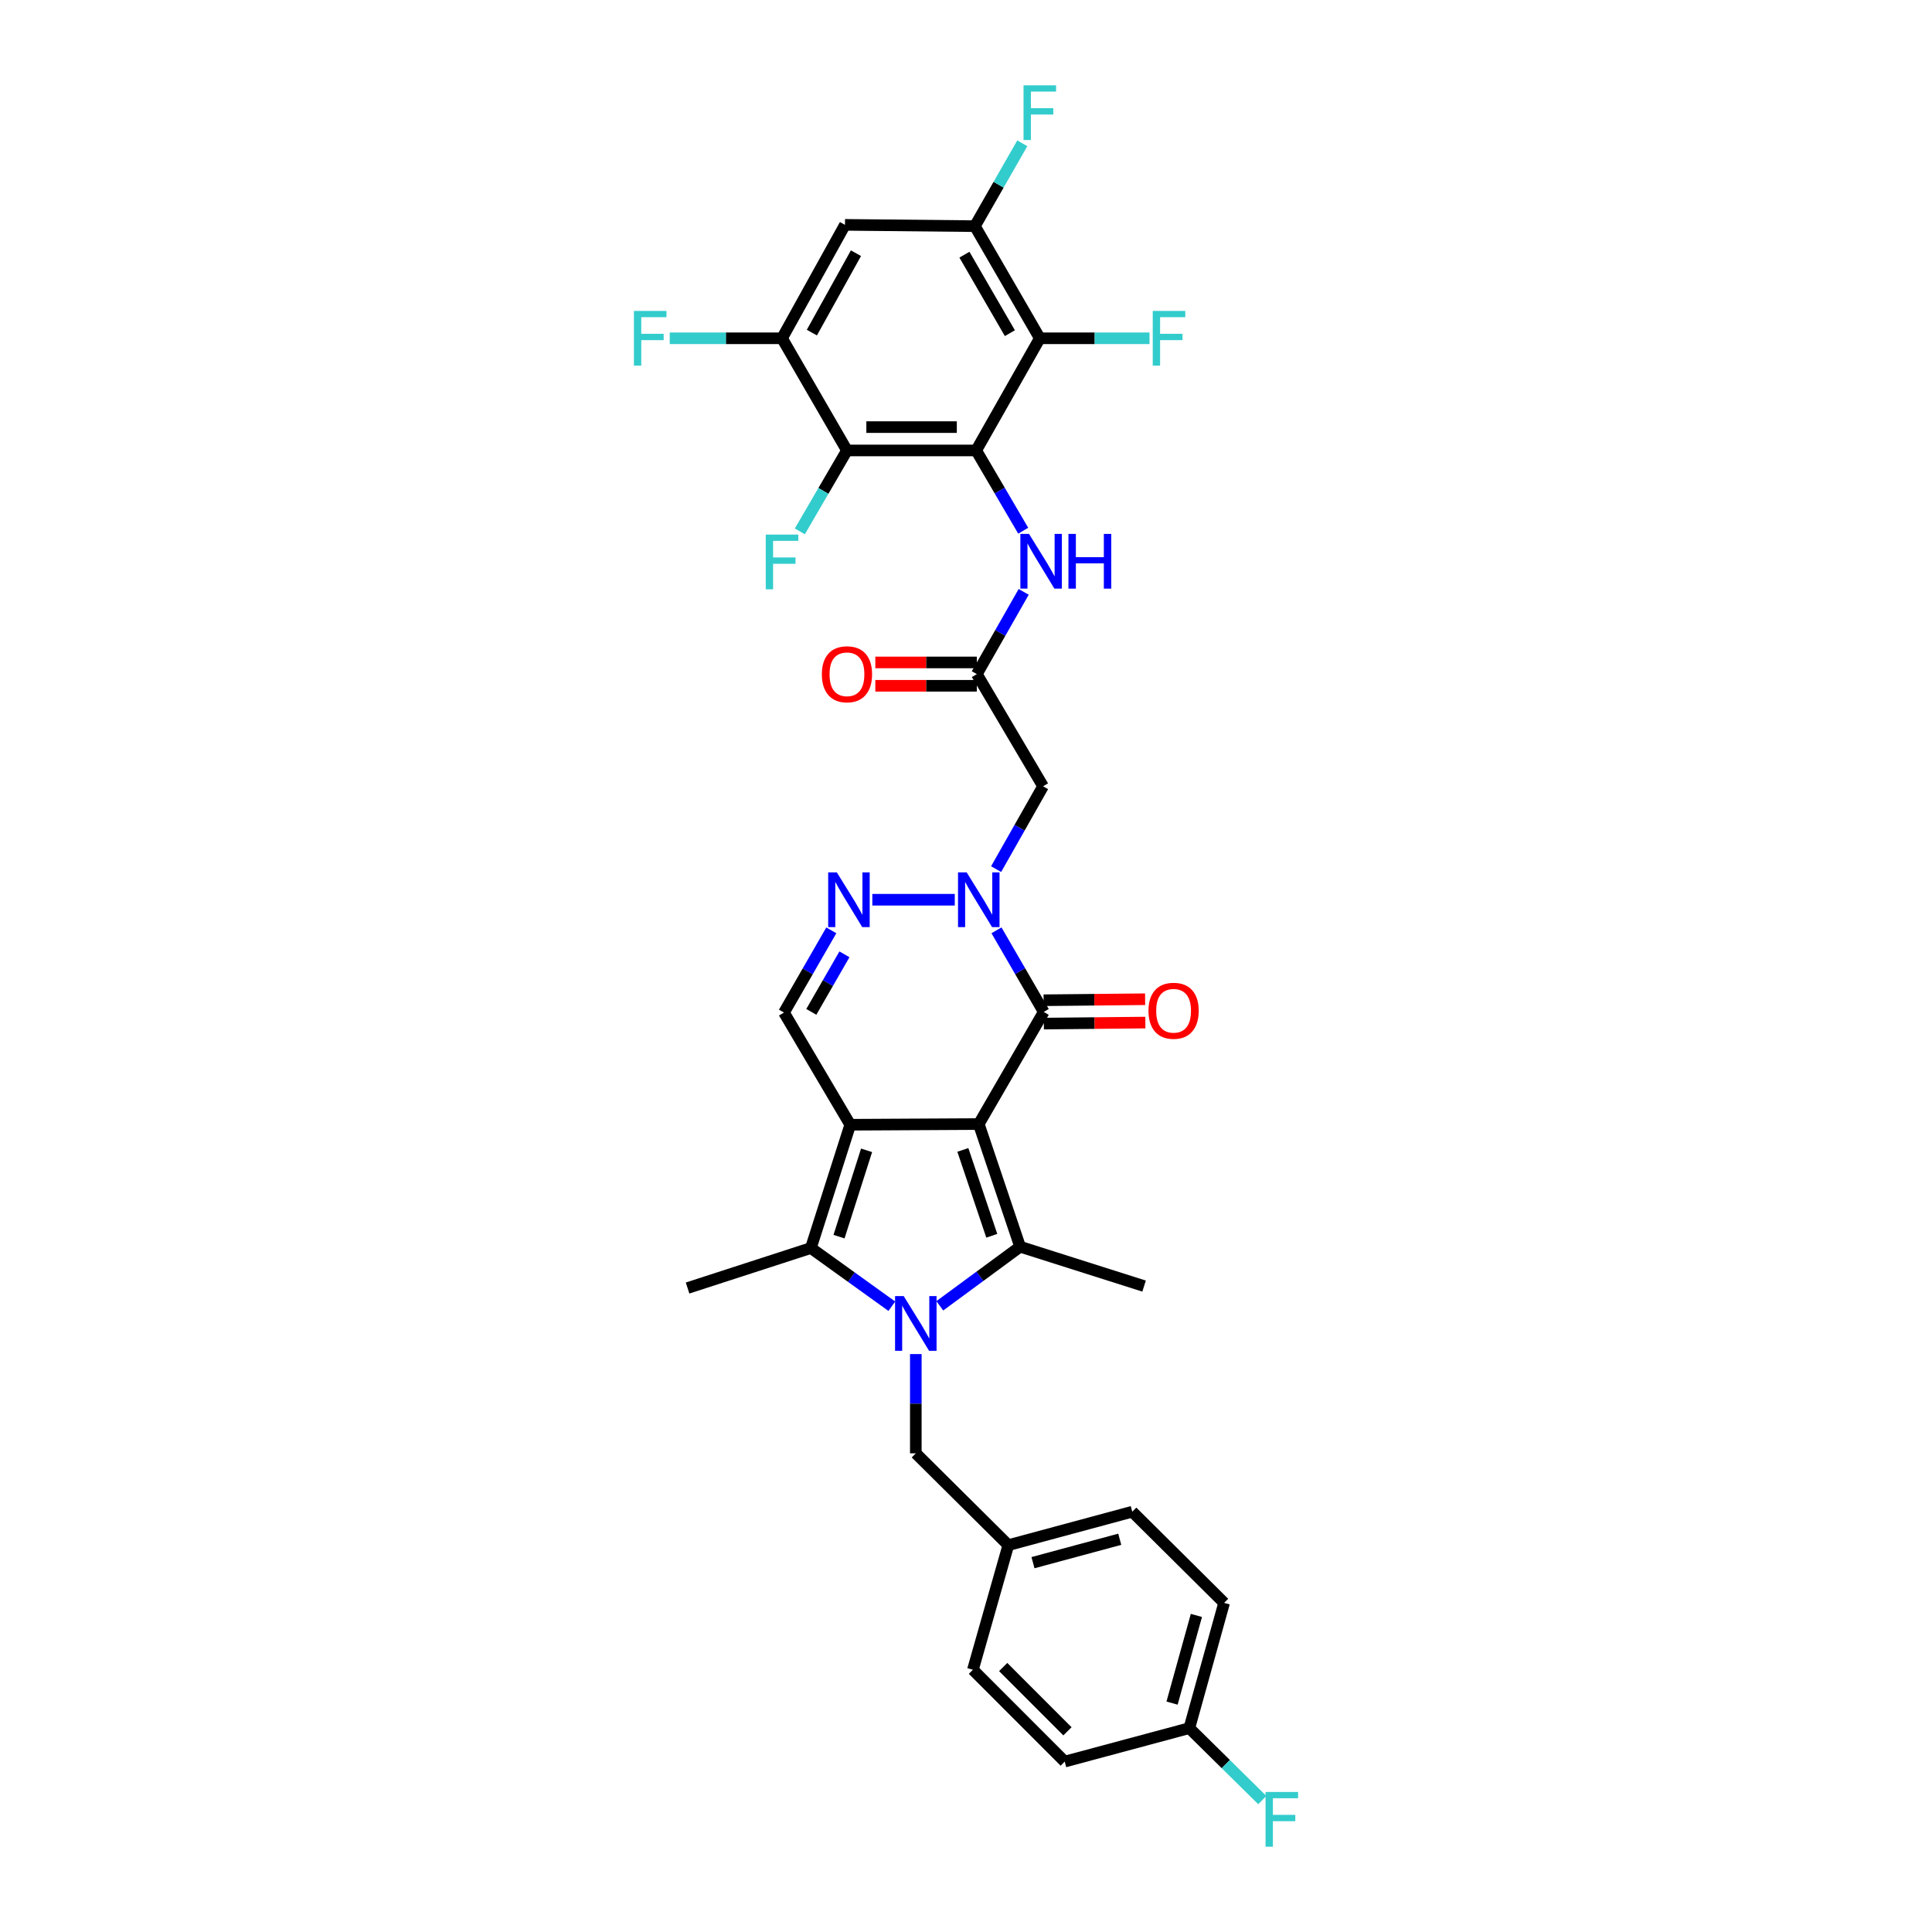 <?xml version='1.0' encoding='iso-8859-1'?>
<svg version='1.1' baseProfile='full'
              xmlns='http://www.w3.org/2000/svg'
                      xmlns:rdkit='http://www.rdkit.org/xml'
                      xmlns:xlink='http://www.w3.org/1999/xlink'
                  xml:space='preserve'
width='1000px' height='1000px' viewBox='0 0 1000 1000'>
<!-- END OF HEADER -->
<rect style='opacity:1.0;fill:#FFFFFF;stroke:none' width='1000' height='1000' x='0' y='0'> </rect>
<path class='bond-0' d='M 506.612,581.81 L 440.086,582.165' style='fill:none;fill-rule:evenodd;stroke:#000000;stroke-width:6px;stroke-linecap:butt;stroke-linejoin:miter;stroke-opacity:1' />
<path class='bond-2' d='M 506.612,581.81 L 528.004,645.301' style='fill:none;fill-rule:evenodd;stroke:#000000;stroke-width:6px;stroke-linecap:butt;stroke-linejoin:miter;stroke-opacity:1' />
<path class='bond-2' d='M 498.371,595.191 L 513.345,639.635' style='fill:none;fill-rule:evenodd;stroke:#000000;stroke-width:6px;stroke-linecap:butt;stroke-linejoin:miter;stroke-opacity:1' />
<path class='bond-4' d='M 506.612,581.81 L 540.234,523.768' style='fill:none;fill-rule:evenodd;stroke:#000000;stroke-width:6px;stroke-linecap:butt;stroke-linejoin:miter;stroke-opacity:1' />
<path class='bond-3' d='M 440.086,582.165 L 419.707,645.979' style='fill:none;fill-rule:evenodd;stroke:#000000;stroke-width:6px;stroke-linecap:butt;stroke-linejoin:miter;stroke-opacity:1' />
<path class='bond-3' d='M 448.539,595.413 L 434.274,640.083' style='fill:none;fill-rule:evenodd;stroke:#000000;stroke-width:6px;stroke-linecap:butt;stroke-linejoin:miter;stroke-opacity:1' />
<path class='bond-10' d='M 440.086,582.165 L 405.786,524.097' style='fill:none;fill-rule:evenodd;stroke:#000000;stroke-width:6px;stroke-linecap:butt;stroke-linejoin:miter;stroke-opacity:1' />
<path class='bond-1' d='M 486.439,675.888 L 507.221,660.595' style='fill:none;fill-rule:evenodd;stroke:#0000FF;stroke-width:6px;stroke-linecap:butt;stroke-linejoin:miter;stroke-opacity:1' />
<path class='bond-1' d='M 507.221,660.595 L 528.004,645.301' style='fill:none;fill-rule:evenodd;stroke:#000000;stroke-width:6px;stroke-linecap:butt;stroke-linejoin:miter;stroke-opacity:1' />
<path class='bond-17' d='M 474.023,700.865 L 474.023,726.553' style='fill:none;fill-rule:evenodd;stroke:#0000FF;stroke-width:6px;stroke-linecap:butt;stroke-linejoin:miter;stroke-opacity:1' />
<path class='bond-17' d='M 474.023,726.553 L 474.023,752.242' style='fill:none;fill-rule:evenodd;stroke:#000000;stroke-width:6px;stroke-linecap:butt;stroke-linejoin:miter;stroke-opacity:1' />
<path class='bond-34' d='M 461.611,676.102 L 440.659,661.04' style='fill:none;fill-rule:evenodd;stroke:#0000FF;stroke-width:6px;stroke-linecap:butt;stroke-linejoin:miter;stroke-opacity:1' />
<path class='bond-34' d='M 440.659,661.04 L 419.707,645.979' style='fill:none;fill-rule:evenodd;stroke:#000000;stroke-width:6px;stroke-linecap:butt;stroke-linejoin:miter;stroke-opacity:1' />
<path class='bond-24' d='M 528.004,645.301 L 592.173,665.673' style='fill:none;fill-rule:evenodd;stroke:#000000;stroke-width:6px;stroke-linecap:butt;stroke-linejoin:miter;stroke-opacity:1' />
<path class='bond-26' d='M 419.707,645.979 L 355.887,666.68' style='fill:none;fill-rule:evenodd;stroke:#000000;stroke-width:6px;stroke-linecap:butt;stroke-linejoin:miter;stroke-opacity:1' />
<path class='bond-5' d='M 540.234,523.768 L 528.008,502.653' style='fill:none;fill-rule:evenodd;stroke:#000000;stroke-width:6px;stroke-linecap:butt;stroke-linejoin:miter;stroke-opacity:1' />
<path class='bond-5' d='M 528.008,502.653 L 515.782,481.538' style='fill:none;fill-rule:evenodd;stroke:#0000FF;stroke-width:6px;stroke-linecap:butt;stroke-linejoin:miter;stroke-opacity:1' />
<path class='bond-18' d='M 540.294,529.809 L 566.563,529.544' style='fill:none;fill-rule:evenodd;stroke:#000000;stroke-width:6px;stroke-linecap:butt;stroke-linejoin:miter;stroke-opacity:1' />
<path class='bond-18' d='M 566.563,529.544 L 592.831,529.279' style='fill:none;fill-rule:evenodd;stroke:#FF0000;stroke-width:6px;stroke-linecap:butt;stroke-linejoin:miter;stroke-opacity:1' />
<path class='bond-18' d='M 540.173,517.727 L 566.441,517.463' style='fill:none;fill-rule:evenodd;stroke:#000000;stroke-width:6px;stroke-linecap:butt;stroke-linejoin:miter;stroke-opacity:1' />
<path class='bond-18' d='M 566.441,517.463 L 592.709,517.198' style='fill:none;fill-rule:evenodd;stroke:#FF0000;stroke-width:6px;stroke-linecap:butt;stroke-linejoin:miter;stroke-opacity:1' />
<path class='bond-7' d='M 494.192,465.7 L 451.518,465.7' style='fill:none;fill-rule:evenodd;stroke:#0000FF;stroke-width:6px;stroke-linecap:butt;stroke-linejoin:miter;stroke-opacity:1' />
<path class='bond-11' d='M 515.593,449.853 L 527.742,428.417' style='fill:none;fill-rule:evenodd;stroke:#0000FF;stroke-width:6px;stroke-linecap:butt;stroke-linejoin:miter;stroke-opacity:1' />
<path class='bond-11' d='M 527.742,428.417 L 539.891,406.981' style='fill:none;fill-rule:evenodd;stroke:#000000;stroke-width:6px;stroke-linecap:butt;stroke-linejoin:miter;stroke-opacity:1' />
<path class='bond-6' d='M 505.276,233.153 L 517.445,253.923' style='fill:none;fill-rule:evenodd;stroke:#000000;stroke-width:6px;stroke-linecap:butt;stroke-linejoin:miter;stroke-opacity:1' />
<path class='bond-6' d='M 517.445,253.923 L 529.614,274.694' style='fill:none;fill-rule:evenodd;stroke:#0000FF;stroke-width:6px;stroke-linecap:butt;stroke-linejoin:miter;stroke-opacity:1' />
<path class='bond-8' d='M 505.276,233.153 L 438.388,233.153' style='fill:none;fill-rule:evenodd;stroke:#000000;stroke-width:6px;stroke-linecap:butt;stroke-linejoin:miter;stroke-opacity:1' />
<path class='bond-8' d='M 495.243,221.07 L 448.421,221.07' style='fill:none;fill-rule:evenodd;stroke:#000000;stroke-width:6px;stroke-linecap:butt;stroke-linejoin:miter;stroke-opacity:1' />
<path class='bond-9' d='M 505.276,233.153 L 538.206,175.098' style='fill:none;fill-rule:evenodd;stroke:#000000;stroke-width:6px;stroke-linecap:butt;stroke-linejoin:miter;stroke-opacity:1' />
<path class='bond-33' d='M 430.286,481.545 L 418.036,502.821' style='fill:none;fill-rule:evenodd;stroke:#0000FF;stroke-width:6px;stroke-linecap:butt;stroke-linejoin:miter;stroke-opacity:1' />
<path class='bond-33' d='M 418.036,502.821 L 405.786,524.097' style='fill:none;fill-rule:evenodd;stroke:#000000;stroke-width:6px;stroke-linecap:butt;stroke-linejoin:miter;stroke-opacity:1' />
<path class='bond-33' d='M 437.081,493.956 L 428.507,508.849' style='fill:none;fill-rule:evenodd;stroke:#0000FF;stroke-width:6px;stroke-linecap:butt;stroke-linejoin:miter;stroke-opacity:1' />
<path class='bond-33' d='M 428.507,508.849 L 419.932,523.743' style='fill:none;fill-rule:evenodd;stroke:#000000;stroke-width:6px;stroke-linecap:butt;stroke-linejoin:miter;stroke-opacity:1' />
<path class='bond-13' d='M 438.388,233.153 L 404.773,175.098' style='fill:none;fill-rule:evenodd;stroke:#000000;stroke-width:6px;stroke-linecap:butt;stroke-linejoin:miter;stroke-opacity:1' />
<path class='bond-20' d='M 438.388,233.153 L 426.19,254.094' style='fill:none;fill-rule:evenodd;stroke:#000000;stroke-width:6px;stroke-linecap:butt;stroke-linejoin:miter;stroke-opacity:1' />
<path class='bond-20' d='M 426.19,254.094 L 413.993,275.035' style='fill:none;fill-rule:evenodd;stroke:#33CCCC;stroke-width:6px;stroke-linecap:butt;stroke-linejoin:miter;stroke-opacity:1' />
<path class='bond-14' d='M 538.206,175.098 L 504.598,117.057' style='fill:none;fill-rule:evenodd;stroke:#000000;stroke-width:6px;stroke-linecap:butt;stroke-linejoin:miter;stroke-opacity:1' />
<path class='bond-14' d='M 522.709,172.446 L 499.183,131.817' style='fill:none;fill-rule:evenodd;stroke:#000000;stroke-width:6px;stroke-linecap:butt;stroke-linejoin:miter;stroke-opacity:1' />
<path class='bond-21' d='M 538.206,175.098 L 566.598,175.098' style='fill:none;fill-rule:evenodd;stroke:#000000;stroke-width:6px;stroke-linecap:butt;stroke-linejoin:miter;stroke-opacity:1' />
<path class='bond-21' d='M 566.598,175.098 L 594.989,175.098' style='fill:none;fill-rule:evenodd;stroke:#33CCCC;stroke-width:6px;stroke-linecap:butt;stroke-linejoin:miter;stroke-opacity:1' />
<path class='bond-15' d='M 539.891,406.981 L 505.605,348.92' style='fill:none;fill-rule:evenodd;stroke:#000000;stroke-width:6px;stroke-linecap:butt;stroke-linejoin:miter;stroke-opacity:1' />
<path class='bond-12' d='M 529.858,306.356 L 517.731,327.638' style='fill:none;fill-rule:evenodd;stroke:#0000FF;stroke-width:6px;stroke-linecap:butt;stroke-linejoin:miter;stroke-opacity:1' />
<path class='bond-12' d='M 517.731,327.638 L 505.605,348.92' style='fill:none;fill-rule:evenodd;stroke:#000000;stroke-width:6px;stroke-linecap:butt;stroke-linejoin:miter;stroke-opacity:1' />
<path class='bond-23' d='M 404.773,175.098 L 375.717,175.098' style='fill:none;fill-rule:evenodd;stroke:#000000;stroke-width:6px;stroke-linecap:butt;stroke-linejoin:miter;stroke-opacity:1' />
<path class='bond-23' d='M 375.717,175.098 L 346.661,175.098' style='fill:none;fill-rule:evenodd;stroke:#33CCCC;stroke-width:6px;stroke-linecap:butt;stroke-linejoin:miter;stroke-opacity:1' />
<path class='bond-36' d='M 404.773,175.098 L 437.361,116.385' style='fill:none;fill-rule:evenodd;stroke:#000000;stroke-width:6px;stroke-linecap:butt;stroke-linejoin:miter;stroke-opacity:1' />
<path class='bond-36' d='M 420.225,172.154 L 443.037,131.056' style='fill:none;fill-rule:evenodd;stroke:#000000;stroke-width:6px;stroke-linecap:butt;stroke-linejoin:miter;stroke-opacity:1' />
<path class='bond-16' d='M 504.598,117.057 L 437.361,116.385' style='fill:none;fill-rule:evenodd;stroke:#000000;stroke-width:6px;stroke-linecap:butt;stroke-linejoin:miter;stroke-opacity:1' />
<path class='bond-22' d='M 504.598,117.057 L 516.867,95.613' style='fill:none;fill-rule:evenodd;stroke:#000000;stroke-width:6px;stroke-linecap:butt;stroke-linejoin:miter;stroke-opacity:1' />
<path class='bond-22' d='M 516.867,95.613 L 529.137,74.169' style='fill:none;fill-rule:evenodd;stroke:#33CCCC;stroke-width:6px;stroke-linecap:butt;stroke-linejoin:miter;stroke-opacity:1' />
<path class='bond-19' d='M 505.605,342.878 L 479.336,342.878' style='fill:none;fill-rule:evenodd;stroke:#000000;stroke-width:6px;stroke-linecap:butt;stroke-linejoin:miter;stroke-opacity:1' />
<path class='bond-19' d='M 479.336,342.878 L 453.068,342.878' style='fill:none;fill-rule:evenodd;stroke:#FF0000;stroke-width:6px;stroke-linecap:butt;stroke-linejoin:miter;stroke-opacity:1' />
<path class='bond-19' d='M 505.605,354.961 L 479.336,354.961' style='fill:none;fill-rule:evenodd;stroke:#000000;stroke-width:6px;stroke-linecap:butt;stroke-linejoin:miter;stroke-opacity:1' />
<path class='bond-19' d='M 479.336,354.961 L 453.068,354.961' style='fill:none;fill-rule:evenodd;stroke:#FF0000;stroke-width:6px;stroke-linecap:butt;stroke-linejoin:miter;stroke-opacity:1' />
<path class='bond-25' d='M 474.023,752.242 L 521.902,799.765' style='fill:none;fill-rule:evenodd;stroke:#000000;stroke-width:6px;stroke-linecap:butt;stroke-linejoin:miter;stroke-opacity:1' />
<path class='bond-29' d='M 521.902,799.765 L 503.578,864.263' style='fill:none;fill-rule:evenodd;stroke:#000000;stroke-width:6px;stroke-linecap:butt;stroke-linejoin:miter;stroke-opacity:1' />
<path class='bond-30' d='M 521.902,799.765 L 586.058,782.46' style='fill:none;fill-rule:evenodd;stroke:#000000;stroke-width:6px;stroke-linecap:butt;stroke-linejoin:miter;stroke-opacity:1' />
<path class='bond-30' d='M 534.672,808.834 L 579.581,796.721' style='fill:none;fill-rule:evenodd;stroke:#000000;stroke-width:6px;stroke-linecap:butt;stroke-linejoin:miter;stroke-opacity:1' />
<path class='bond-27' d='M 615.599,894.482 L 633.595,829.648' style='fill:none;fill-rule:evenodd;stroke:#000000;stroke-width:6px;stroke-linecap:butt;stroke-linejoin:miter;stroke-opacity:1' />
<path class='bond-27' d='M 606.657,881.525 L 619.254,836.141' style='fill:none;fill-rule:evenodd;stroke:#000000;stroke-width:6px;stroke-linecap:butt;stroke-linejoin:miter;stroke-opacity:1' />
<path class='bond-28' d='M 615.599,894.482 L 634.482,913.102' style='fill:none;fill-rule:evenodd;stroke:#000000;stroke-width:6px;stroke-linecap:butt;stroke-linejoin:miter;stroke-opacity:1' />
<path class='bond-28' d='M 634.482,913.102 L 653.364,931.722' style='fill:none;fill-rule:evenodd;stroke:#33CCCC;stroke-width:6px;stroke-linecap:butt;stroke-linejoin:miter;stroke-opacity:1' />
<path class='bond-35' d='M 615.599,894.482 L 551.094,911.8' style='fill:none;fill-rule:evenodd;stroke:#000000;stroke-width:6px;stroke-linecap:butt;stroke-linejoin:miter;stroke-opacity:1' />
<path class='bond-32' d='M 503.578,864.263 L 551.094,911.8' style='fill:none;fill-rule:evenodd;stroke:#000000;stroke-width:6px;stroke-linecap:butt;stroke-linejoin:miter;stroke-opacity:1' />
<path class='bond-32' d='M 519.25,862.852 L 552.512,896.128' style='fill:none;fill-rule:evenodd;stroke:#000000;stroke-width:6px;stroke-linecap:butt;stroke-linejoin:miter;stroke-opacity:1' />
<path class='bond-31' d='M 586.058,782.46 L 633.595,829.648' style='fill:none;fill-rule:evenodd;stroke:#000000;stroke-width:6px;stroke-linecap:butt;stroke-linejoin:miter;stroke-opacity:1' />
<path  class='atom-2' d='M 467.763 670.865
L 477.043 685.865
Q 477.963 687.345, 479.443 690.025
Q 480.923 692.705, 481.003 692.865
L 481.003 670.865
L 484.763 670.865
L 484.763 699.185
L 480.883 699.185
L 470.923 682.785
Q 469.763 680.865, 468.523 678.665
Q 467.323 676.465, 466.963 675.785
L 466.963 699.185
L 463.283 699.185
L 463.283 670.865
L 467.763 670.865
' fill='#0000FF'/>
<path  class='atom-6' d='M 500.352 451.54
L 509.632 466.54
Q 510.552 468.02, 512.032 470.7
Q 513.512 473.38, 513.592 473.54
L 513.592 451.54
L 517.352 451.54
L 517.352 479.86
L 513.472 479.86
L 503.512 463.46
Q 502.352 461.54, 501.112 459.34
Q 499.912 457.14, 499.552 456.46
L 499.552 479.86
L 495.872 479.86
L 495.872 451.54
L 500.352 451.54
' fill='#0000FF'/>
<path  class='atom-8' d='M 433.148 451.54
L 442.428 466.54
Q 443.348 468.02, 444.828 470.7
Q 446.308 473.38, 446.388 473.54
L 446.388 451.54
L 450.148 451.54
L 450.148 479.86
L 446.268 479.86
L 436.308 463.46
Q 435.148 461.54, 433.908 459.34
Q 432.708 457.14, 432.348 456.46
L 432.348 479.86
L 428.668 479.86
L 428.668 451.54
L 433.148 451.54
' fill='#0000FF'/>
<path  class='atom-13' d='M 532.624 276.356
L 541.904 291.356
Q 542.824 292.836, 544.304 295.516
Q 545.784 298.196, 545.864 298.356
L 545.864 276.356
L 549.624 276.356
L 549.624 304.676
L 545.744 304.676
L 535.784 288.276
Q 534.624 286.356, 533.384 284.156
Q 532.184 281.956, 531.824 281.276
L 531.824 304.676
L 528.144 304.676
L 528.144 276.356
L 532.624 276.356
' fill='#0000FF'/>
<path  class='atom-13' d='M 553.024 276.356
L 556.864 276.356
L 556.864 288.396
L 571.344 288.396
L 571.344 276.356
L 575.184 276.356
L 575.184 304.676
L 571.344 304.676
L 571.344 291.596
L 556.864 291.596
L 556.864 304.676
L 553.024 304.676
L 553.024 276.356
' fill='#0000FF'/>
<path  class='atom-19' d='M 594.45 523.17
Q 594.45 516.37, 597.81 512.57
Q 601.17 508.77, 607.45 508.77
Q 613.73 508.77, 617.09 512.57
Q 620.45 516.37, 620.45 523.17
Q 620.45 530.05, 617.05 533.97
Q 613.65 537.85, 607.45 537.85
Q 601.21 537.85, 597.81 533.97
Q 594.45 530.09, 594.45 523.17
M 607.45 534.65
Q 611.77 534.65, 614.09 531.77
Q 616.45 528.85, 616.45 523.17
Q 616.45 517.61, 614.09 514.81
Q 611.77 511.97, 607.45 511.97
Q 603.13 511.97, 600.77 514.77
Q 598.45 517.57, 598.45 523.17
Q 598.45 528.89, 600.77 531.77
Q 603.13 534.65, 607.45 534.65
' fill='#FF0000'/>
<path  class='atom-20' d='M 425.388 349
Q 425.388 342.2, 428.748 338.4
Q 432.108 334.6, 438.388 334.6
Q 444.668 334.6, 448.028 338.4
Q 451.388 342.2, 451.388 349
Q 451.388 355.88, 447.988 359.8
Q 444.588 363.68, 438.388 363.68
Q 432.148 363.68, 428.748 359.8
Q 425.388 355.92, 425.388 349
M 438.388 360.48
Q 442.708 360.48, 445.028 357.6
Q 447.388 354.68, 447.388 349
Q 447.388 343.44, 445.028 340.64
Q 442.708 337.8, 438.388 337.8
Q 434.068 337.8, 431.708 340.6
Q 429.388 343.4, 429.388 349
Q 429.388 354.72, 431.708 357.6
Q 434.068 360.48, 438.388 360.48
' fill='#FF0000'/>
<path  class='atom-21' d='M 396.353 276.705
L 413.193 276.705
L 413.193 279.945
L 400.153 279.945
L 400.153 288.545
L 411.753 288.545
L 411.753 291.825
L 400.153 291.825
L 400.153 305.025
L 396.353 305.025
L 396.353 276.705
' fill='#33CCCC'/>
<path  class='atom-22' d='M 596.661 160.938
L 613.501 160.938
L 613.501 164.178
L 600.461 164.178
L 600.461 172.778
L 612.061 172.778
L 612.061 176.058
L 600.461 176.058
L 600.461 189.258
L 596.661 189.258
L 596.661 160.938
' fill='#33CCCC'/>
<path  class='atom-23' d='M 529.786 44.157
L 546.626 44.157
L 546.626 47.397
L 533.586 47.397
L 533.586 55.997
L 545.186 55.997
L 545.186 59.277
L 533.586 59.277
L 533.586 72.477
L 529.786 72.477
L 529.786 44.157
' fill='#33CCCC'/>
<path  class='atom-24' d='M 328.115 160.938
L 344.955 160.938
L 344.955 164.178
L 331.915 164.178
L 331.915 172.778
L 343.515 172.778
L 343.515 176.058
L 331.915 176.058
L 331.915 189.258
L 328.115 189.258
L 328.115 160.938
' fill='#33CCCC'/>
<path  class='atom-29' d='M 655.045 927.523
L 671.885 927.523
L 671.885 930.763
L 658.845 930.763
L 658.845 939.363
L 670.445 939.363
L 670.445 942.643
L 658.845 942.643
L 658.845 955.843
L 655.045 955.843
L 655.045 927.523
' fill='#33CCCC'/>
</svg>
